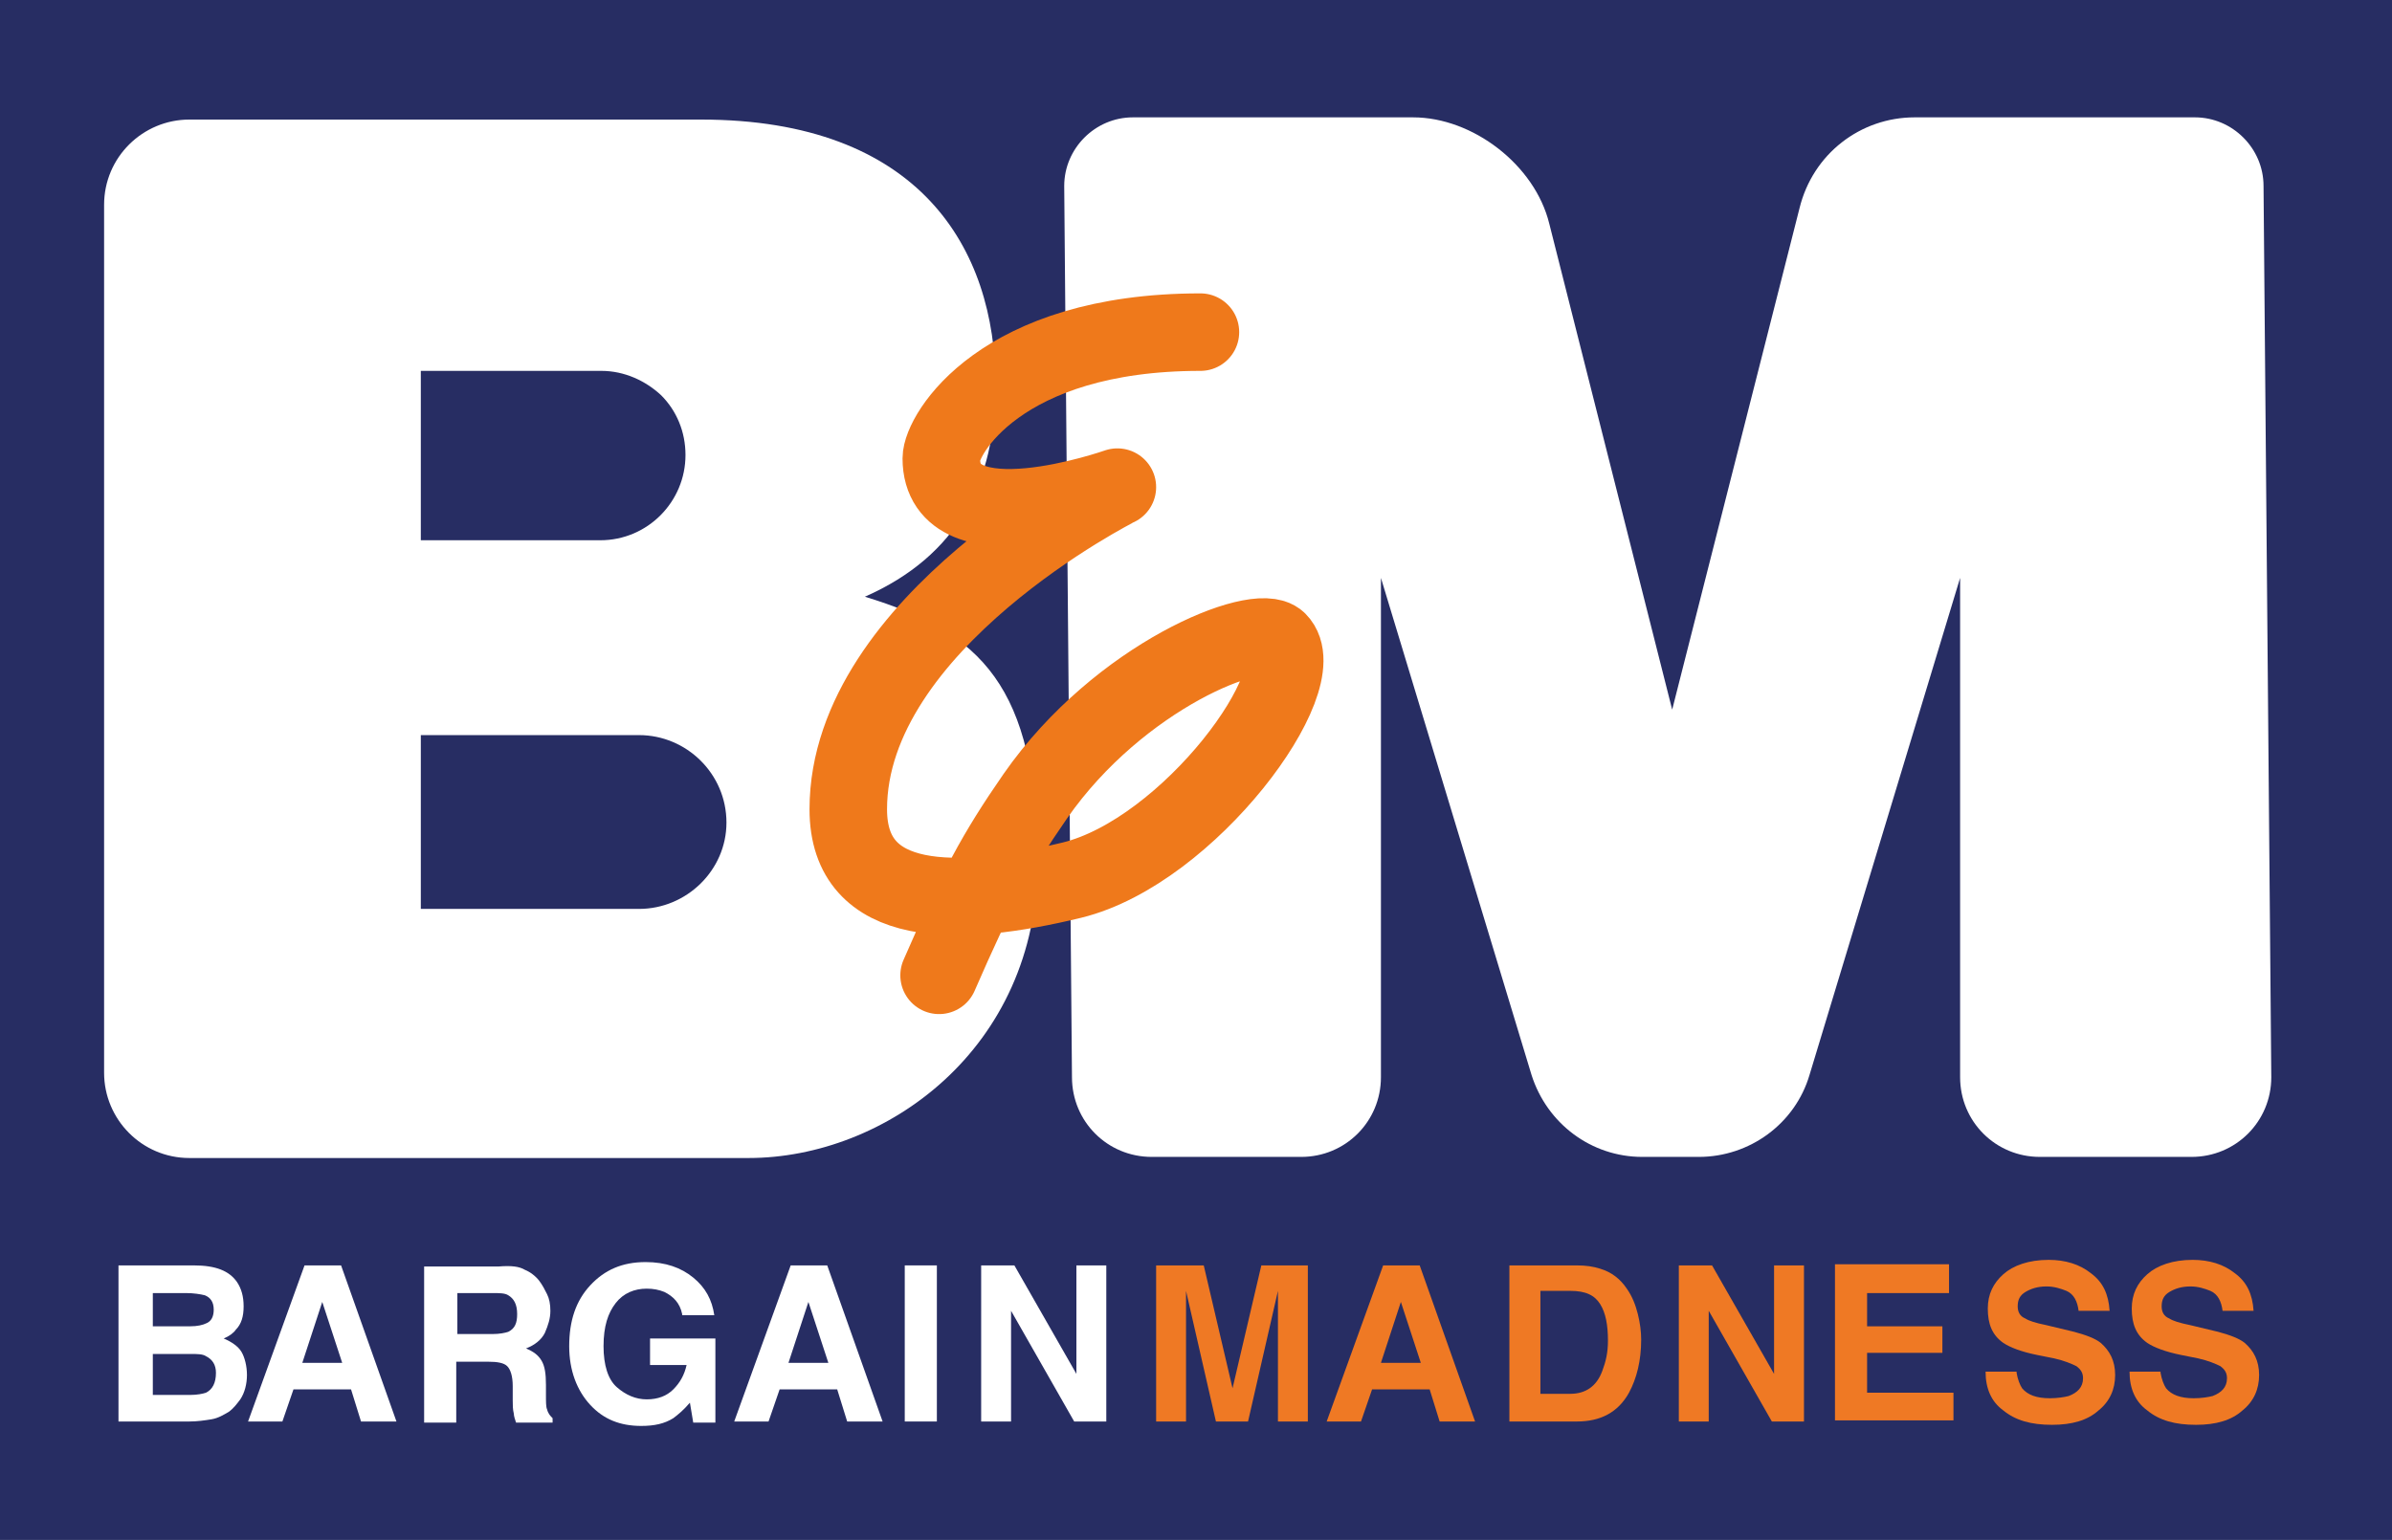 <?xml version="1.0" encoding="utf-8"?>
<!-- Generator: Adobe Illustrator 26.3.0, SVG Export Plug-In . SVG Version: 6.00 Build 0)  -->
<svg version="1.1" id="Layer_1" xmlns="http://www.w3.org/2000/svg" xmlns:xlink="http://www.w3.org/1999/xlink" x="0px" y="0px"
	 viewBox="0 0 216 139.1" style="enable-background:new 0 0 216 139.1;" xml:space="preserve">
<style type="text/css">
	.st0{fill:#272D63;}
	.st1{fill:#FFFFFF;}
	.st2{fill:none;stroke:#EF791B;stroke-width:7;stroke-linecap:round;stroke-linejoin:round;stroke-miterlimit:10;}
	.st3{fill:#EF7924;}
</style>
<g>
	<rect class="st0" width="216" height="139.1"/>
	<path class="st1" d="M78.1,53.9c8.4-3.7,11.8-10.4,11.8-19.1c0-12.4-6.9-24-26.6-24H17.1c-4.2,0-7.7,3.4-7.7,7.7v78.4
		c0,4.2,3.4,7.7,7.7,7.7h50.5c12.3,0,26.1-9.8,26.1-26.8C93.6,62,88.6,57.1,78.1,53.9z M38,33.5h16.3c2.1,0,4,0.9,5.4,2.2
		c1.4,1.4,2.2,3.3,2.2,5.4c0,4.2-3.4,7.7-7.7,7.7H38V33.5z M57.7,82.1H38V66.4h19.7c4.3,0,7.9,3.5,7.9,7.9
		C65.6,78.6,62,82.1,57.7,82.1z"/>
	<path class="st1" d="M172.9,10.6h25.3c3.4,0,6.2,2.8,6.2,6.2l0.7,80.5c0,4-3.2,7.2-7.2,7.2h-13.7c-4,0-7.2-3.2-7.2-7.2V52.2
		l-13.6,44.9c-1.3,4.4-5.4,7.4-10,7.4h-5.1c-4.6,0-8.6-3-10-7.4l-13.6-44.9v45.1c0,4-3.2,7.2-7.2,7.2H104c-4,0-7.2-3.2-7.2-7.2
		l-0.7-80.5c0-3.4,2.8-6.2,6.2-6.2h25.3c5.4,0,11,4.3,12.3,9.6L151,64.1l11.5-45.3C163.7,13.9,168,10.6,172.9,10.6z"/>
	<path class="st2" d="M108.4,30C90.3,30,85,39.3,85,41.4c0,8.2,15.9,2.6,15.9,2.6S76.6,56.2,76.6,73.1c0,9.1,9.9,8.9,20.2,6.4
		c10.6-2.6,22-18.2,18.6-21.6c-1.8-1.8-14.3,3.1-21.9,14c-3.6,5.2-5.3,8.4-8.7,16.2"/>
	<g>
		<path class="st1" d="M21.4,115.8c0.4,0.6,0.6,1.3,0.6,2.2c0,0.9-0.2,1.6-0.7,2.1c-0.2,0.3-0.6,0.6-1.1,0.8
			c0.7,0.3,1.3,0.7,1.6,1.2s0.5,1.3,0.5,2.1c0,0.8-0.2,1.6-0.6,2.2c-0.3,0.4-0.6,0.8-1,1.1c-0.5,0.3-1,0.6-1.6,0.7
			c-0.6,0.1-1.3,0.2-2,0.2h-6.4v-14.1h6.8C19.5,114.3,20.7,114.8,21.4,115.8z M13.8,116.7v3.1h3.4c0.6,0,1.1-0.1,1.5-0.3
			c0.4-0.2,0.6-0.6,0.6-1.2c0-0.7-0.3-1.1-0.8-1.3c-0.4-0.1-1-0.2-1.7-0.2H13.8z M13.8,122.2v3.8h3.4c0.6,0,1.1-0.1,1.4-0.2
			c0.6-0.3,0.9-0.9,0.9-1.8c0-0.7-0.3-1.2-0.9-1.5c-0.3-0.2-0.8-0.2-1.4-0.2H13.8z"/>
		<path class="st1" d="M27.5,114.3h3.3l5,14.1h-3.2l-0.9-2.9h-5.2l-1,2.9h-3.1L27.5,114.3z M27.3,123.1h3.6l-1.8-5.5L27.3,123.1z"/>
		<path class="st1" d="M47.4,114.7c0.5,0.2,1,0.6,1.3,1c0.3,0.4,0.5,0.8,0.7,1.2c0.2,0.4,0.3,0.9,0.3,1.5c0,0.7-0.2,1.3-0.5,2
			c-0.3,0.6-0.9,1.1-1.7,1.4c0.7,0.3,1.1,0.6,1.4,1.1c0.3,0.5,0.4,1.2,0.4,2.2v0.9c0,0.6,0,1.1,0.1,1.3c0.1,0.4,0.3,0.6,0.5,0.8v0.4
			h-3.3c-0.1-0.3-0.2-0.6-0.2-0.8c-0.1-0.4-0.1-0.8-0.1-1.2l0-1.3c0-0.9-0.2-1.5-0.5-1.8c-0.3-0.3-0.9-0.4-1.7-0.4h-2.9v5.5h-2.9
			v-14.1h6.7C46.2,114.3,46.9,114.4,47.4,114.7z M41.3,116.7v3.8h3.2c0.6,0,1.1-0.1,1.4-0.2c0.6-0.3,0.8-0.8,0.8-1.6
			c0-0.9-0.3-1.4-0.8-1.7c-0.3-0.2-0.8-0.2-1.4-0.2H41.3z"/>
		<path class="st1" d="M61.6,118.7c-0.2-1-0.8-1.6-1.6-2c-0.5-0.2-1-0.3-1.6-0.3c-1.1,0-2.1,0.4-2.8,1.3c-0.7,0.9-1.1,2.1-1.1,3.9
			c0,1.7,0.4,3,1.2,3.7c0.8,0.7,1.7,1.1,2.7,1.1c1,0,1.8-0.3,2.4-0.9c0.6-0.6,1-1.3,1.2-2.2h-3.3v-2.4h5.9v7.6h-2l-0.3-1.8
			c-0.6,0.7-1.1,1.1-1.5,1.4c-0.8,0.5-1.7,0.7-2.9,0.7c-1.9,0-3.4-0.6-4.6-1.9c-1.2-1.3-1.9-3.1-1.9-5.3c0-2.3,0.6-4.1,1.9-5.5
			c1.3-1.4,2.9-2.1,5-2.1c1.8,0,3.2,0.5,4.3,1.4c1.1,0.9,1.7,2,1.9,3.4H61.6z"/>
		<path class="st1" d="M71.4,114.3h3.3l5,14.1h-3.2l-0.9-2.9h-5.2l-1,2.9h-3.1L71.4,114.3z M71.2,123.1h3.6l-1.8-5.5L71.2,123.1z"/>
		<path class="st1" d="M84.6,128.4h-2.9v-14.1h2.9V128.4z"/>
		<path class="st1" d="M88.5,114.3h3.1l5.6,9.8v-9.8h2.7v14.1H97l-5.7-10v10h-2.7V114.3z"/>
		<path class="st3" d="M113.9,114.3h4.2v14.1h-2.7v-9.5c0-0.3,0-0.7,0-1.2c0-0.5,0-0.9,0-1.1l-2.7,11.8h-2.9l-2.7-11.8
			c0,0.3,0,0.6,0,1.1c0,0.5,0,0.9,0,1.2v9.5h-2.7v-14.1h4.3l2.6,11.1L113.9,114.3z"/>
		<path class="st3" d="M124.9,114.3h3.3l5,14.1h-3.2l-0.9-2.9h-5.2l-1,2.9h-3.1L124.9,114.3z M124.7,123.1h3.6l-1.8-5.5L124.7,123.1
			z"/>
		<path class="st3" d="M144.5,114.6c1,0.3,1.8,0.9,2.4,1.8c0.5,0.7,0.8,1.5,1,2.3s0.3,1.6,0.3,2.3c0,1.9-0.4,3.5-1.1,4.8
			c-1,1.8-2.6,2.6-4.7,2.6h-6.1v-14.1h6.1C143.2,114.3,143.9,114.4,144.5,114.6z M139.1,116.7v9.2h2.7c1.4,0,2.4-0.7,2.9-2.1
			c0.3-0.8,0.5-1.6,0.5-2.7c0-1.4-0.2-2.5-0.7-3.3c-0.5-0.8-1.3-1.2-2.7-1.2H139.1z"/>
		<path class="st3" d="M151.5,114.3h3.1l5.6,9.8v-9.8h2.7v14.1H160l-5.7-10v10h-2.7V114.3z"/>
		<path class="st3" d="M176.1,116.8h-7.5v3h6.8v2.4h-6.8v3.6h7.8v2.5h-10.7v-14.1h10.3V116.8z"/>
		<path class="st3" d="M182.1,124c0.1,0.6,0.3,1.1,0.5,1.4c0.5,0.6,1.3,0.9,2.5,0.9c0.7,0,1.3-0.1,1.7-0.2c0.8-0.3,1.3-0.8,1.3-1.6
			c0-0.5-0.2-0.8-0.6-1.1c-0.4-0.2-1.1-0.5-2-0.7l-1.5-0.3c-1.5-0.3-2.5-0.7-3.1-1.1c-1-0.7-1.4-1.7-1.4-3.1c0-1.3,0.5-2.3,1.4-3.1
			c0.9-0.8,2.3-1.3,4.1-1.3c1.5,0,2.8,0.4,3.8,1.2c1.1,0.8,1.6,1.9,1.7,3.4h-2.8c-0.1-0.8-0.4-1.5-1.1-1.8c-0.5-0.2-1.1-0.4-1.8-0.4
			c-0.8,0-1.4,0.2-1.9,0.5s-0.7,0.7-0.7,1.3c0,0.5,0.2,0.9,0.7,1.1c0.3,0.2,0.9,0.4,1.9,0.6l2.5,0.6c1.1,0.3,1.9,0.6,2.4,1
			c0.8,0.7,1.3,1.6,1.3,2.9c0,1.3-0.5,2.4-1.5,3.2c-1,0.9-2.4,1.3-4.2,1.3c-1.9,0-3.3-0.4-4.4-1.3c-1.1-0.8-1.6-2-1.6-3.5H182.1z"/>
		<path class="st3" d="M195.1,124c0.1,0.6,0.3,1.1,0.5,1.4c0.5,0.6,1.3,0.9,2.5,0.9c0.7,0,1.3-0.1,1.7-0.2c0.8-0.3,1.3-0.8,1.3-1.6
			c0-0.5-0.2-0.8-0.6-1.1c-0.4-0.2-1.1-0.5-2-0.7l-1.5-0.3c-1.5-0.3-2.5-0.7-3.1-1.1c-1-0.7-1.4-1.7-1.4-3.1c0-1.3,0.5-2.3,1.4-3.1
			c0.9-0.8,2.3-1.3,4.1-1.3c1.5,0,2.8,0.4,3.8,1.2c1.1,0.8,1.6,1.9,1.7,3.4h-2.8c-0.1-0.8-0.4-1.5-1.1-1.8c-0.5-0.2-1.1-0.4-1.8-0.4
			c-0.8,0-1.4,0.2-1.9,0.5s-0.7,0.7-0.7,1.3c0,0.5,0.2,0.9,0.7,1.1c0.3,0.2,0.9,0.4,1.9,0.6l2.5,0.6c1.1,0.3,1.9,0.6,2.4,1
			c0.8,0.7,1.3,1.6,1.3,2.9c0,1.3-0.5,2.4-1.5,3.2c-1,0.9-2.4,1.3-4.2,1.3c-1.9,0-3.3-0.4-4.4-1.3c-1.1-0.8-1.6-2-1.6-3.5H195.1z"/>
	</g>
</g>
</svg>
